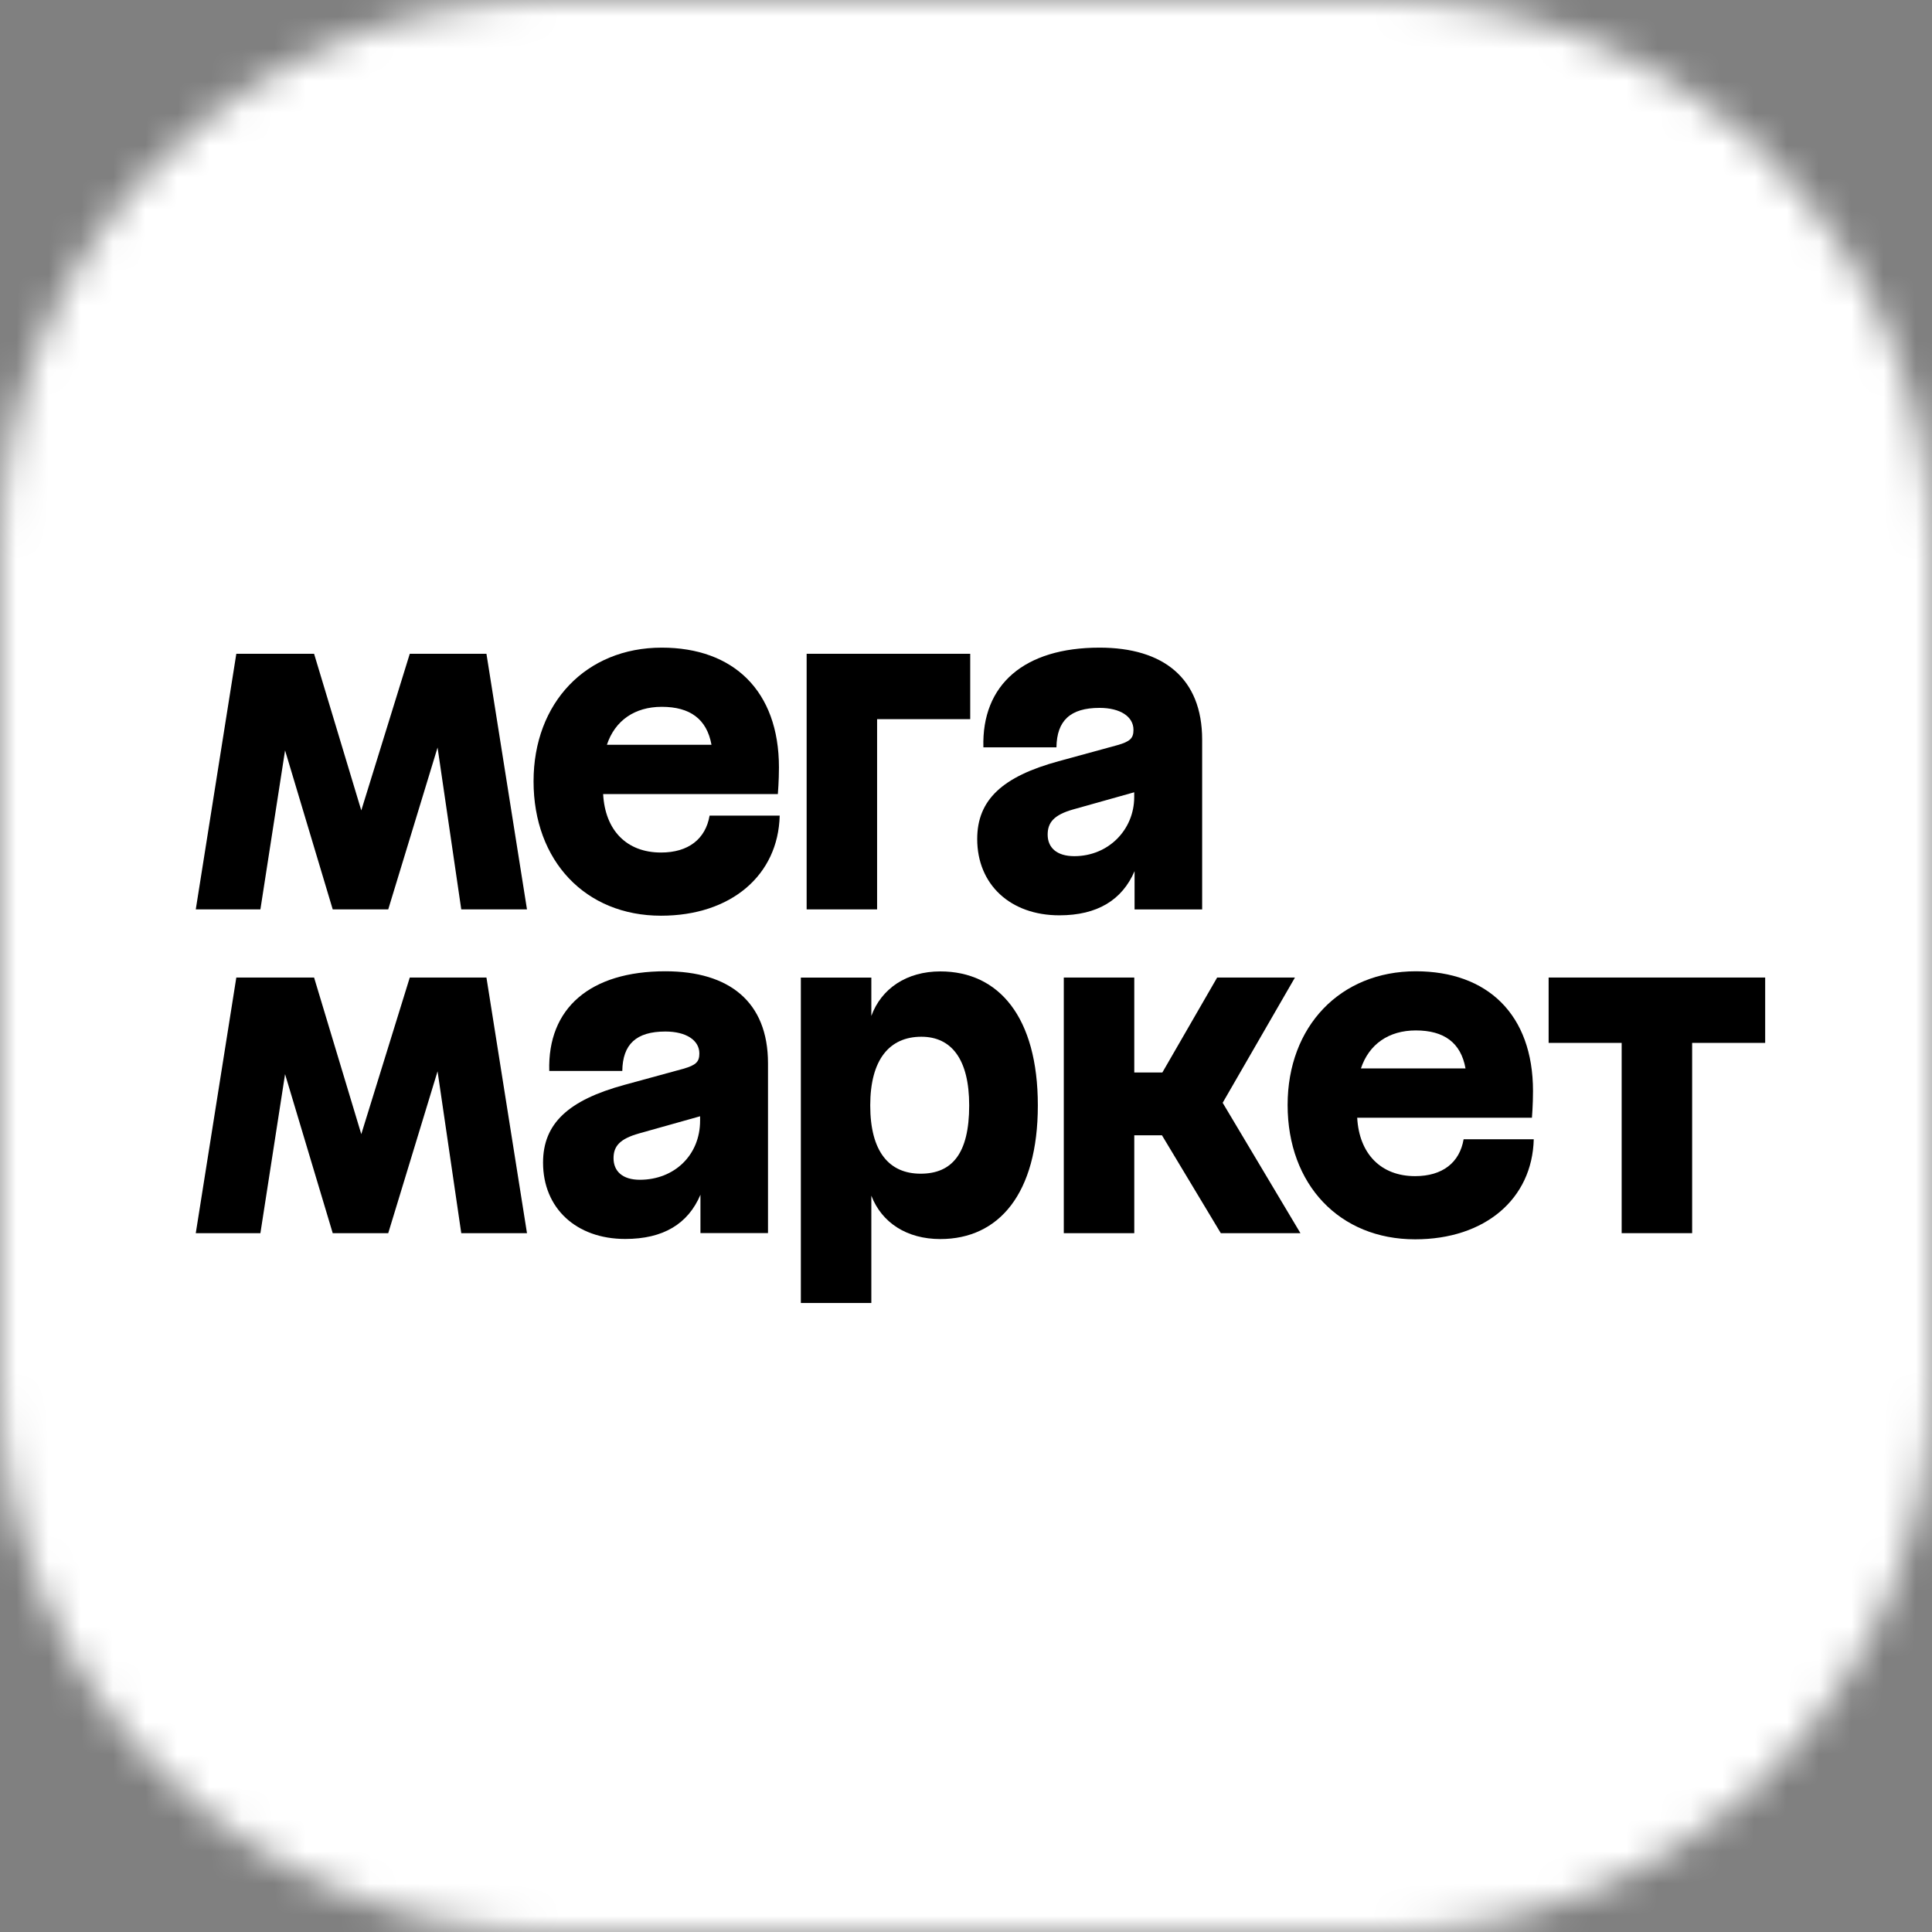 <svg width="60" height="60" viewBox="0 0 60 60" fill="none" xmlns="http://www.w3.org/2000/svg">
<rect x="0" y="0" width="60" height="60" fill="#808080" stroke="none"/>
<mask id="mask0_2375_27083" style="mask-type:luminance" maskUnits="userSpaceOnUse" x="0" y="0" width="60" height="60">
<path d="M17.021 0H42.979C52.379 0 60 7.621 60 17.021V42.978C60 52.379 52.379 60 42.979 60H17.021C7.621 60 0 52.379 0 42.978V17.021C0 7.621 7.621 0 17.021 0Z" fill="white"/>
</mask>
<g mask="url(#mask0_2375_27083)">
<path d="M60 60H0V0H60V60Z" fill="white"/>
</g>
<path d="M25.051 28.242H27.239V22.334H30.131V20.304H25.051V28.242Z" fill="black"/>
<path d="M20.551 21.951C21.428 21.951 21.951 22.329 22.096 23.13H18.848C19.096 22.38 19.709 21.951 20.551 21.951ZM20.528 26.476C19.459 26.476 18.792 25.785 18.731 24.661H22.07H22.082H24.157C24.157 24.661 24.191 24.253 24.191 23.833C24.191 21.452 22.774 20.113 20.551 20.113C18.203 20.113 16.57 21.826 16.57 24.264C16.57 26.736 18.181 28.438 20.528 28.438C22.706 28.438 24.169 27.179 24.214 25.33H22.037C21.912 26.056 21.379 26.476 20.528 26.476Z" fill="black"/>
<path d="M12.726 20.304L11.22 25.168L9.754 20.304H7.339L6.08 28.242H8.087L8.853 23.304L10.333 28.242H12.057L13.589 23.215L14.325 28.242H16.366L15.107 20.304H12.726Z" fill="black"/>
<path d="M33.364 26.589C32.809 26.589 32.536 26.317 32.536 25.92C32.536 25.545 32.729 25.307 33.33 25.137L35.224 24.605V24.751C35.224 25.772 34.419 26.589 33.364 26.589ZM34.147 20.113C31.811 20.113 30.484 21.259 30.54 23.209H32.809C32.82 22.381 33.239 21.984 34.147 21.984C34.793 21.984 35.201 22.256 35.201 22.665C35.201 22.926 35.099 23.028 34.702 23.141L32.877 23.64C31.13 24.116 30.348 24.842 30.348 26.056C30.348 27.473 31.38 28.426 32.899 28.426C34.079 28.426 34.85 27.95 35.235 27.054V28.244H37.334V22.971C37.334 21.054 36.12 20.113 34.147 20.113Z" fill="black"/>
<path d="M48.094 30.358V32.388H50.362V38.297H52.551V32.388H54.819V30.358H48.094Z" fill="black"/>
<path d="M40.216 30.358H37.8L36.098 33.307H35.226V30.358H33.037V38.297H35.226V35.258H36.086L37.913 38.297H40.386L37.971 34.248L40.216 30.358Z" fill="black"/>
<path d="M19.87 36.639C19.326 36.639 19.054 36.367 19.054 35.97C19.054 35.596 19.247 35.369 19.848 35.199L21.742 34.667V34.802C21.742 35.88 20.936 36.639 19.87 36.639ZM20.664 30.164C18.328 30.164 17.001 31.309 17.058 33.26H19.326C19.337 32.432 19.757 32.035 20.664 32.035C21.311 32.035 21.719 32.307 21.719 32.715C21.719 32.976 21.617 33.078 21.22 33.192L19.394 33.691C17.648 34.167 16.865 34.893 16.865 36.106C16.865 37.524 17.897 38.477 19.417 38.477C20.596 38.477 21.367 38.012 21.753 37.104V38.295H23.851V33.022C23.851 31.105 22.638 30.164 20.664 30.164Z" fill="black"/>
<path d="M28.591 36.45C27.616 36.45 27.026 35.77 27.026 34.33C27.026 32.901 27.627 32.197 28.614 32.197C29.543 32.197 30.099 32.889 30.099 34.33C30.099 35.827 29.566 36.45 28.591 36.45ZM29.203 30.168C28.156 30.168 27.37 30.701 27.06 31.551V30.36H24.871V40.465H27.06V37.133C27.385 37.975 28.165 38.48 29.203 38.48C31.018 38.48 32.231 37.074 32.231 34.33C32.231 31.585 31.018 30.168 29.203 30.168Z" fill="black"/>
<path d="M12.726 30.358L11.22 35.222L9.754 30.358H7.339L6.08 38.297H8.087L8.853 33.359L10.333 38.297H12.057L13.589 33.27L14.325 38.297H16.366L15.107 30.358H12.726Z" fill="black"/>
<path d="M43.969 32.001C44.846 32.001 45.369 32.38 45.513 33.181H42.265C42.514 32.431 43.127 32.001 43.969 32.001ZM43.947 36.526C42.888 36.526 42.211 35.836 42.149 34.712H45.489H45.499H47.576C47.576 34.712 47.609 34.303 47.609 33.884C47.609 31.502 46.191 30.164 43.969 30.164C41.621 30.164 39.988 31.877 39.988 34.315C39.988 36.787 41.599 38.488 43.947 38.488C46.123 38.488 47.586 37.229 47.632 35.381H45.454C45.33 36.107 44.797 36.526 43.947 36.526Z" fill="black"/>
</svg>
